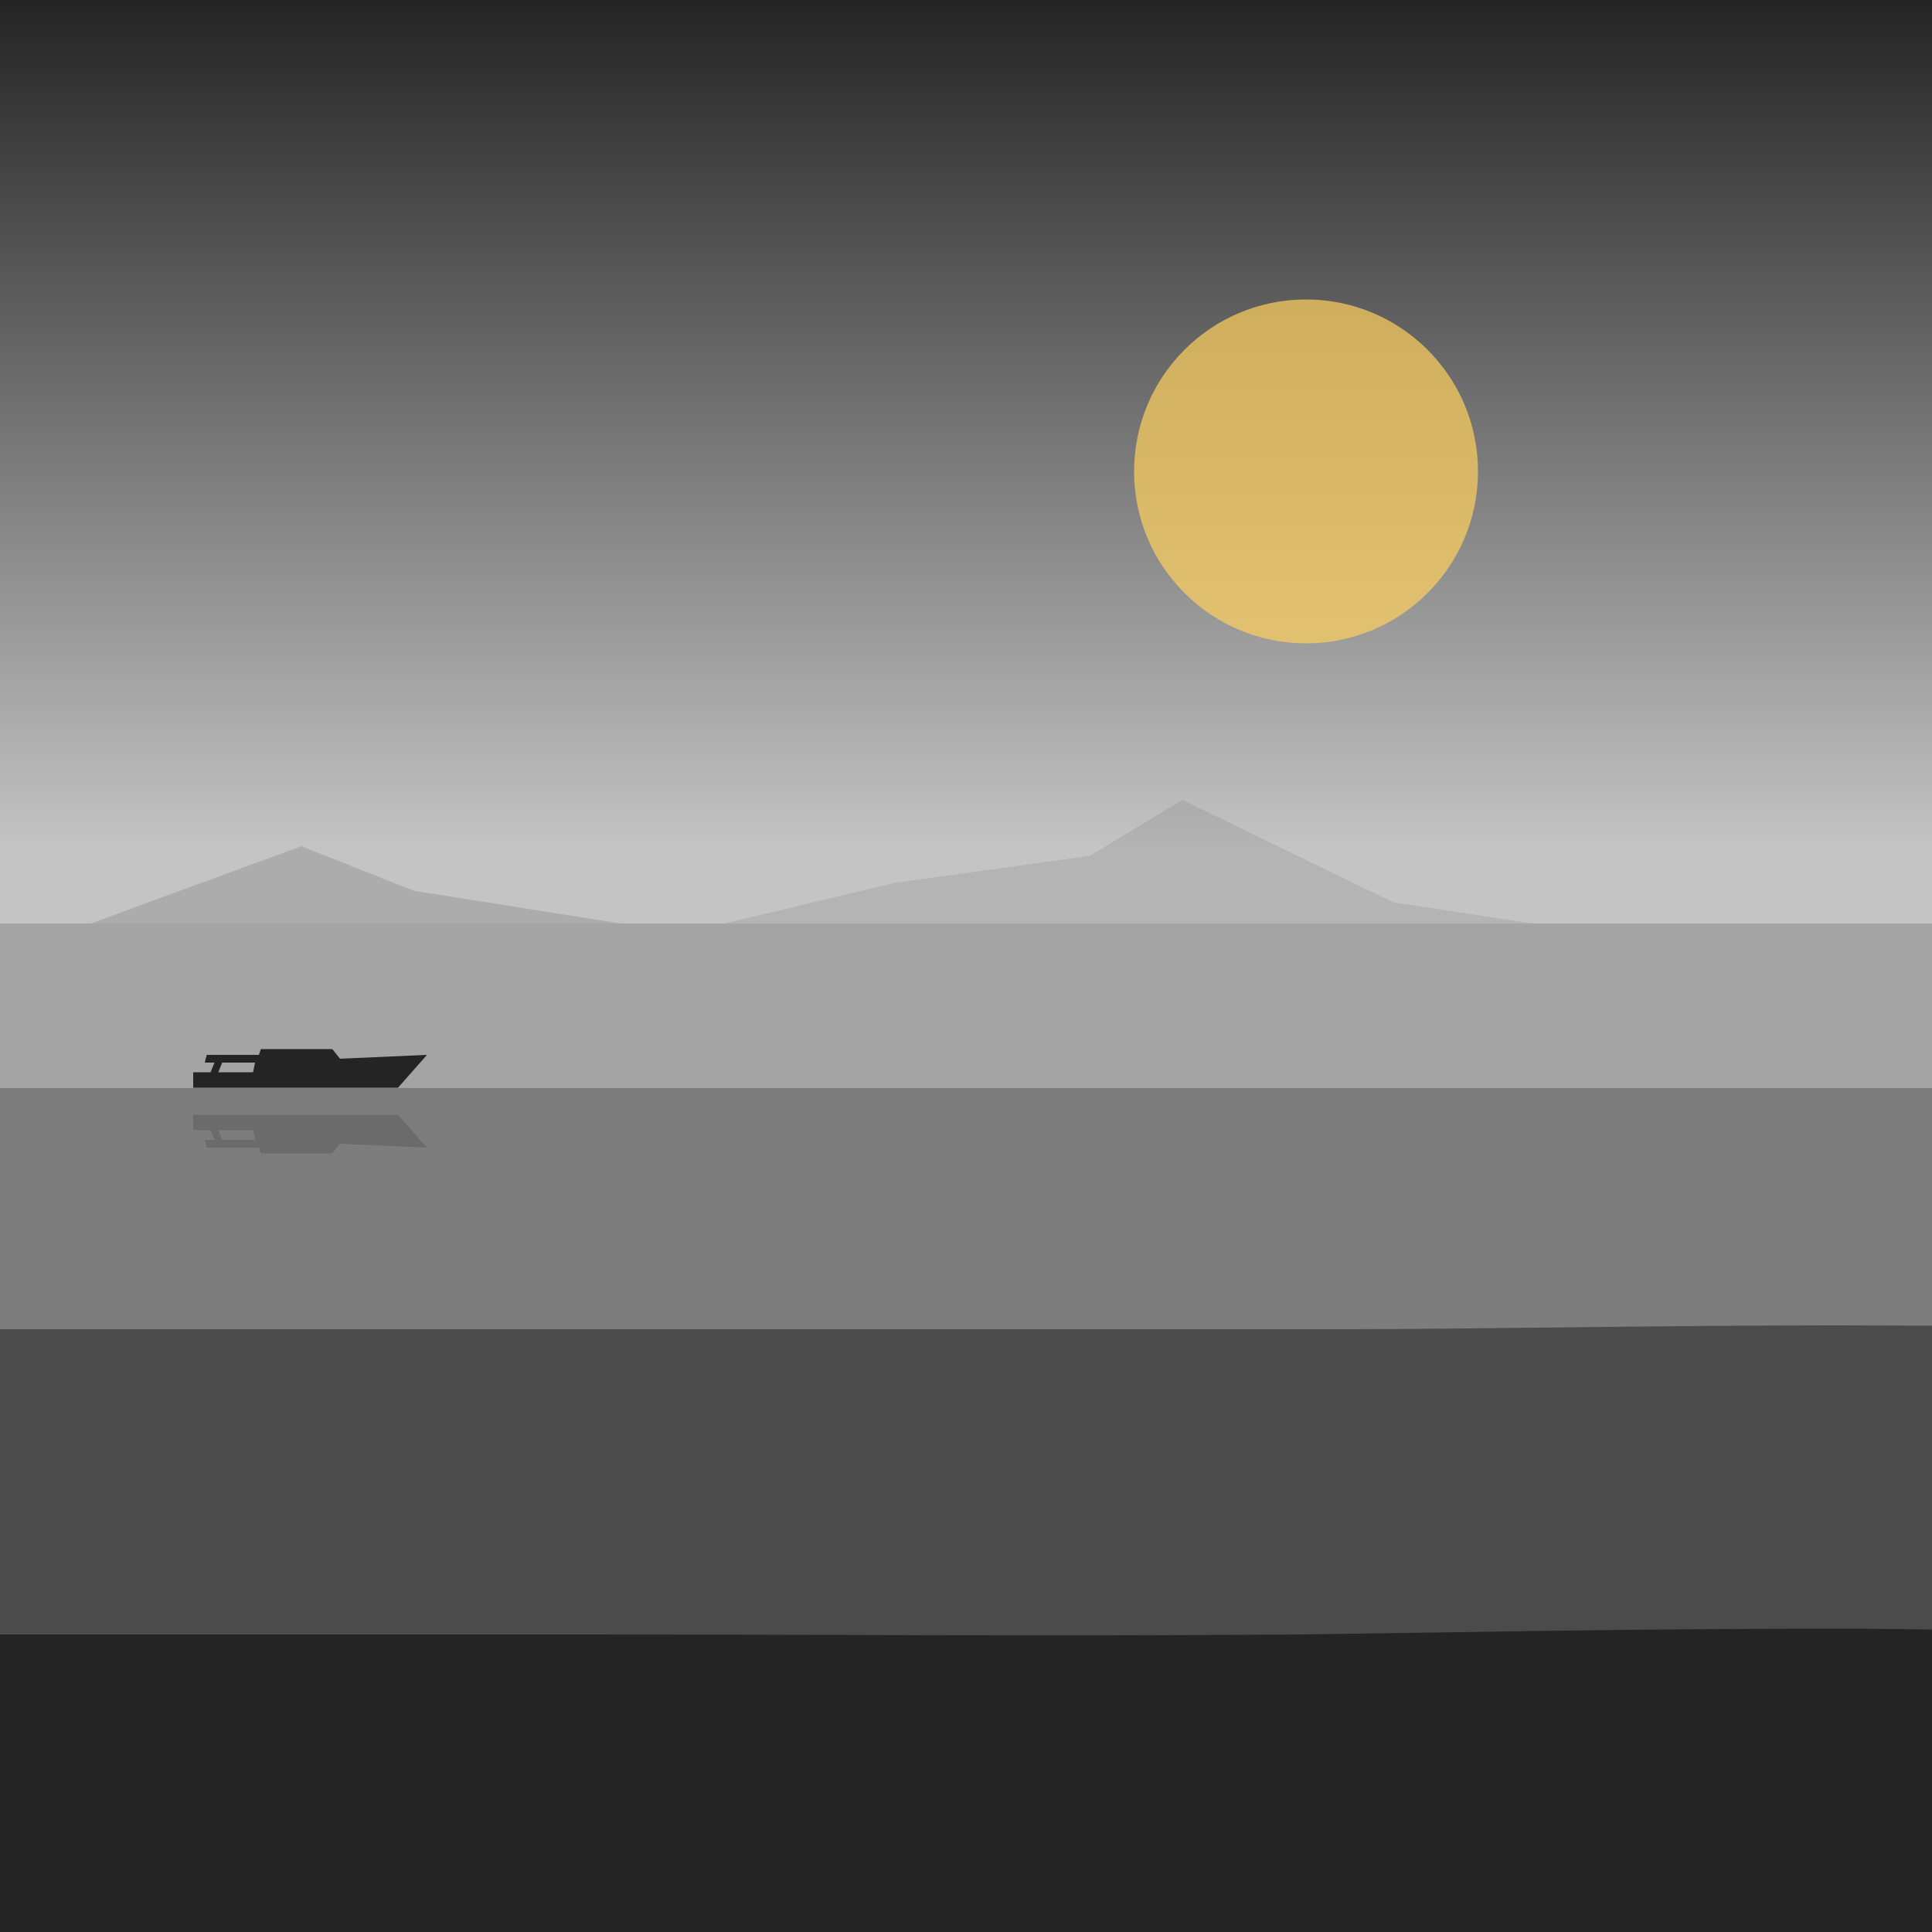 <svg width="1000px" height="1000px" viewBox="0 0 1000 1000" version="1.1" xmlns="http://www.w3.org/2000/svg"> <linearGradient id="SkyGradient" gradientUnits="userSpaceOnUse" x1="500.001" y1="999.811" x2="500.001" y2="4.882813e-004"> <stop offset="0.56" style="stop-color:#C4C4C4"/> <stop offset="1" style="stop-color:#242424"/> </linearGradient> <rect x="0.001" fill="url(#SkyGradient)" width="1000" height="999.811"/> <polygon opacity="0.15" fill="#242424" points="156,438 47,478 321,478 214,461"/> <polygon opacity="0.1" fill="#242424" points="564,443 463,457 375,478 793,478 721,467 612,414"/> <rect x="0" y="478" opacity="0.2" fill="#242424" width="1000" height="734.531"/> <rect x="0" y="563.156" opacity="0.3" fill="#242424" width="1000" height="649.315"/> <g> <path xmlns="http://www.w3.org/2000/svg" opacity="0.55" fill="#242424" d="M8087,687c-158,0-320-3.15-469-3 c-293,0-616,10-701,10c-261,0-600-17-809-17 c-118,0-246,11-376,11c-158,0-320-10-469-10 c-293,0-379,10-574,10c-195,0-331-11-540-11 c-118,0-246,11-376,11c-158,0-320-10-469-10 c-293,0-616,17-701,17c-261,0-600-12-809-12 c-118,0-246,12-376,12c-103,0-263-9-469-9 c-92,0-181,2-260,2c-171,0-304,0-362,0c-261,0-330-0-330-0 v525l9053-6V688C9039,688,8217,687,8087,687z"/> <animateMotion path="M 0 0 L -8050 20 Z" dur="6s" repeatCount="indefinite" /> </g> <g> <path xmlns="http://www.w3.org/2000/svg" fill="#242424" d="M8097,846c-158,0-319-7-470-7c-285,0-443,20-651,20 c-172,0-353-5-449-9c-101-4-247-20-413-20c-116,0-243,26-373,26 c-158,0-320-31-471-31c-285,0-352,36-560,36c-172,0-390-31-556-31 c-116,0-243,26-373,26c-158,0-320-31-471-31c-285,0-442,35-650,35 c-172,0-353-5-449-9c-101-4-247-20-413-20c-116,0-245,25-375,25 c-158,0-322-13-474-13c-107,0-197,2-277,3c-133,1-243,0-372,0 c-172,0-308-0-308-0v364h9053V846C9038,846,8227,846,8097,846z"/> <animateMotion path="M 0 0 L -8050 40 Z" dur="6s" repeatCount="indefinite" /> </g> <g> <polygon fill="#242424" points="176,548 172,543 135,543 134,546 107,546 106,550 111,550 109,555 113,555 115,550 132,550 131,555 100,555 100,563 206,563 221,546"/> <polygon opacity="0.2" fill="#242424" points="176,592 172,597 135,597 134,594 107,594 106,590 111,590 109,585 113,585 115,590 132,590 131,585 100,585 100,577 206,577 221,594"/> <animateMotion path="m 0 0 h 5000" dur="8s" repeatCount="indefinite" /> </g>EBEBEBC4C4C4C4C4C4<circle opacity="0.7" fill="#FFD15E" cx="676" cy="244" r="89"/>FFD15E030303-11,927,425,969,875,952,1046,880,1043,934,1043,1011,-8,1011</svg> 